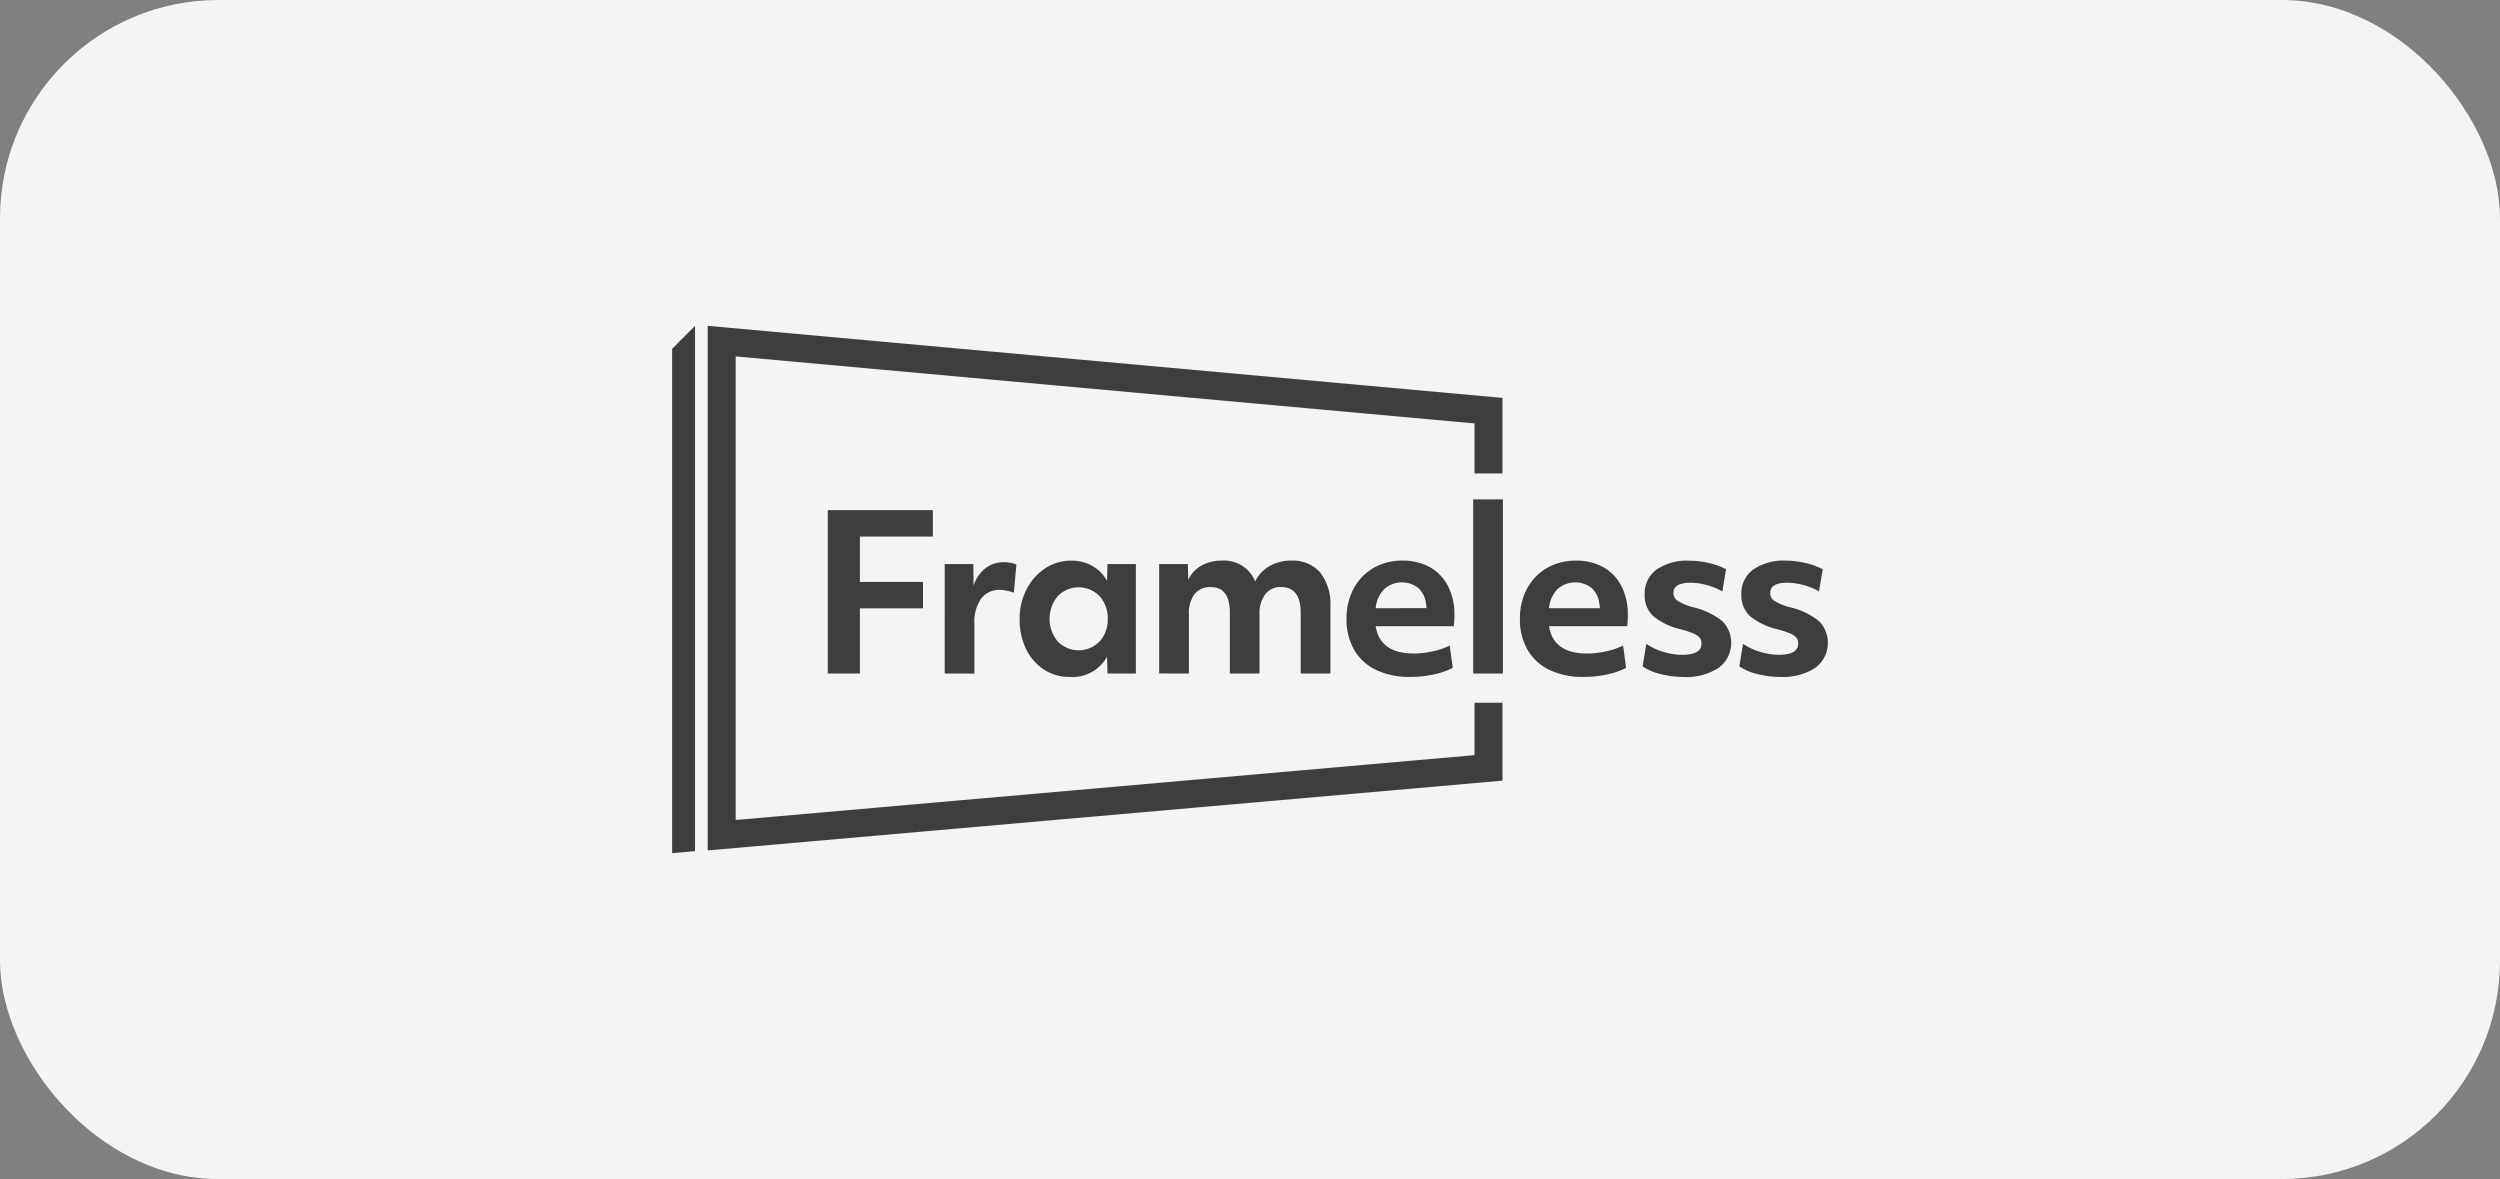 <svg xmlns="http://www.w3.org/2000/svg" xmlns:xlink="http://www.w3.org/1999/xlink" width="229" height="108" viewBox="0 0 229 108"><rect x="0" y="0" width="229" height="108" fill="#808080" stroke="none"/><defs><clipPath id="clip-path"><rect id="Ret&#xE2;ngulo_5271" data-name="Ret&#xE2;ngulo 5271" width="105.868" height="48.302" fill="#3e3e3e"></rect></clipPath></defs><g id="frameless" transform="translate(-444 -790)"><rect id="Ret&#xE2;ngulo_5277" data-name="Ret&#xE2;ngulo 5277" width="229" height="108" rx="20" transform="translate(444 790)" fill="#f4f4f4"></rect><g id="Grupo_24034" data-name="Grupo 24034" transform="translate(505.566 819.849)"><g id="Grupo_24033" data-name="Grupo 24033" transform="translate(0 0)" clip-path="url(#clip-path)"><path id="Caminho_73" data-name="Caminho 73" d="M103.6,23.733a5.97,5.97,0,0,0-1.48-.2q-1.539,0-1.539.945a.845.845,0,0,0,.375.709,5.165,5.165,0,0,0,1.44.591,6.6,6.6,0,0,1,2.673,1.28,2.847,2.847,0,0,1-.365,4.274,5.437,5.437,0,0,1-3.2.827,8.409,8.409,0,0,1-2.1-.266,5,5,0,0,1-1.647-.7l.335-2.068a5.626,5.626,0,0,0,1.579.739,5.916,5.916,0,0,0,1.7.266q1.775,0,1.776-1.024a.877.877,0,0,0-.148-.521,1.392,1.392,0,0,0-.562-.394,8.789,8.789,0,0,0-1.2-.4,6.071,6.071,0,0,1-2.545-1.24,2.593,2.593,0,0,1-.749-1.95,2.686,2.686,0,0,1,1.084-2.274A4.851,4.851,0,0,1,102,21.507a7.8,7.8,0,0,1,1.855.226,6.388,6.388,0,0,1,1.539.561l-.336,2.029a5.89,5.89,0,0,0-1.46-.591M93.539,25.781a6.6,6.6,0,0,1,2.674,1.28,2.847,2.847,0,0,1-.365,4.274,5.436,5.436,0,0,1-3.2.827,8.4,8.4,0,0,1-2.1-.266,5,5,0,0,1-1.648-.7l.336-2.068a5.618,5.618,0,0,0,1.578.739,5.911,5.911,0,0,0,1.7.266q1.777,0,1.776-1.024a.875.875,0,0,0-.148-.521,1.391,1.391,0,0,0-.562-.394,8.735,8.735,0,0,0-1.2-.4,6.079,6.079,0,0,1-2.545-1.24,2.593,2.593,0,0,1-.749-1.95,2.685,2.685,0,0,1,1.085-2.274,4.848,4.848,0,0,1,2.979-.817A7.8,7.8,0,0,1,95,21.733a6.376,6.376,0,0,1,1.539.561L96.2,24.323a5.881,5.881,0,0,0-1.459-.591,5.973,5.973,0,0,0-1.48-.2q-1.539,0-1.539.945a.845.845,0,0,0,.375.709,5.182,5.182,0,0,0,1.44.591M80.322,27.513q.415,2.5,3.472,2.5a8.119,8.119,0,0,0,1.716-.187,7.021,7.021,0,0,0,1.6-.542l.276,2.048a7.207,7.207,0,0,1-1.8.611,10.136,10.136,0,0,1-2.091.216,7.063,7.063,0,0,1-3.127-.64A4.592,4.592,0,0,1,78.36,29.68a5.532,5.532,0,0,1-.7-2.836,5.733,5.733,0,0,1,.651-2.777,4.76,4.76,0,0,1,1.815-1.881,5.186,5.186,0,0,1,2.664-.679,5,5,0,0,1,2.525.61,4.153,4.153,0,0,1,1.647,1.733,5.657,5.657,0,0,1,.582,2.638,9.3,9.3,0,0,1-.059,1.024Zm4.616-2.048a2.308,2.308,0,0,0-.72-1.457,2.435,2.435,0,0,0-3.107.1,2.91,2.91,0,0,0-.789,1.753h4.656a1.823,1.823,0,0,0-.04-.394m-11.56-9.571H76.1V31.846H73.378ZM14.256,31.846V16.879h9.627V19.3H17.2v4.156h5.78v2.422H17.2v5.967Zm10.712,0V21.822h2.624l.02,1.989a3.322,3.322,0,0,1,1.076-1.6,2.662,2.662,0,0,1,1.686-.562,3.559,3.559,0,0,1,.641.059,2,2,0,0,1,.523.157l-.236,2.58a4.4,4.4,0,0,0-.612-.177,3.021,3.021,0,0,0-.651-.079,2.057,2.057,0,0,0-1.736.8,3.709,3.709,0,0,0-.612,2.294v4.569Zm11.462.315a4.235,4.235,0,0,1-2.377-.68A4.646,4.646,0,0,1,32.425,29.6a6.111,6.111,0,0,1-.592-2.737,5.808,5.808,0,0,1,.631-2.727,5.042,5.042,0,0,1,1.707-1.92,4.292,4.292,0,0,1,2.417-.709,3.812,3.812,0,0,1,1.9.483,3.469,3.469,0,0,1,1.351,1.369l.04-1.536h2.6V31.846h-2.6l-.04-1.536a3.617,3.617,0,0,1-3.412,1.851M39.9,26.844a2.946,2.946,0,0,0-.749-2.087,2.671,2.671,0,0,0-3.827,0,3.252,3.252,0,0,0,0,4.155,2.671,2.671,0,0,0,3.827,0,2.919,2.919,0,0,0,.749-2.068m4.715,5V21.822H47.24l.039,1.438a2.9,2.9,0,0,1,1.193-1.29,3.655,3.655,0,0,1,1.864-.463,3.061,3.061,0,0,1,3.077,1.91,3.124,3.124,0,0,1,1.292-1.4,3.857,3.857,0,0,1,1.983-.512A3.321,3.321,0,0,1,59.372,22.6a4.758,4.758,0,0,1,.927,3.16v6.086H57.577V26.272q0-2.343-1.8-2.344a1.746,1.746,0,0,0-1.449.66,2.93,2.93,0,0,0-.523,1.861v5.4H51.086V26.253q0-2.323-1.756-2.324a1.774,1.774,0,0,0-1.48.65,2.927,2.927,0,0,0-.512,1.851v5.416Zm23.3-1.831a8.119,8.119,0,0,0,1.716-.187,7.021,7.021,0,0,0,1.6-.542l.276,2.048a7.212,7.212,0,0,1-1.8.611,10.136,10.136,0,0,1-2.091.216,7.062,7.062,0,0,1-3.127-.64,4.6,4.6,0,0,1-2.013-1.841,5.536,5.536,0,0,1-.7-2.836,5.733,5.733,0,0,1,.651-2.777,4.76,4.76,0,0,1,1.815-1.881,5.185,5.185,0,0,1,2.663-.679,5,5,0,0,1,2.525.61,4.151,4.151,0,0,1,1.647,1.733,5.662,5.662,0,0,1,.582,2.638,9.3,9.3,0,0,1-.059,1.024H64.442q.415,2.5,3.472,2.5M69.1,25.859a1.822,1.822,0,0,0-.04-.394,2.31,2.31,0,0,0-.72-1.457,2.436,2.436,0,0,0-3.107.1,2.91,2.91,0,0,0-.789,1.753ZM73.5,8.94,5.823,2.8V45.264L73.5,39.322v-4.8h2.561v7.137l-72.8,6.391V0l72.8,6.6v6.924H73.5ZM0,2.105,2.1,0V48.118L0,48.3Z" transform="translate(0 -0.001)" fill="#3e3e3e" fill-rule="evenodd"></path></g></g></g></svg>